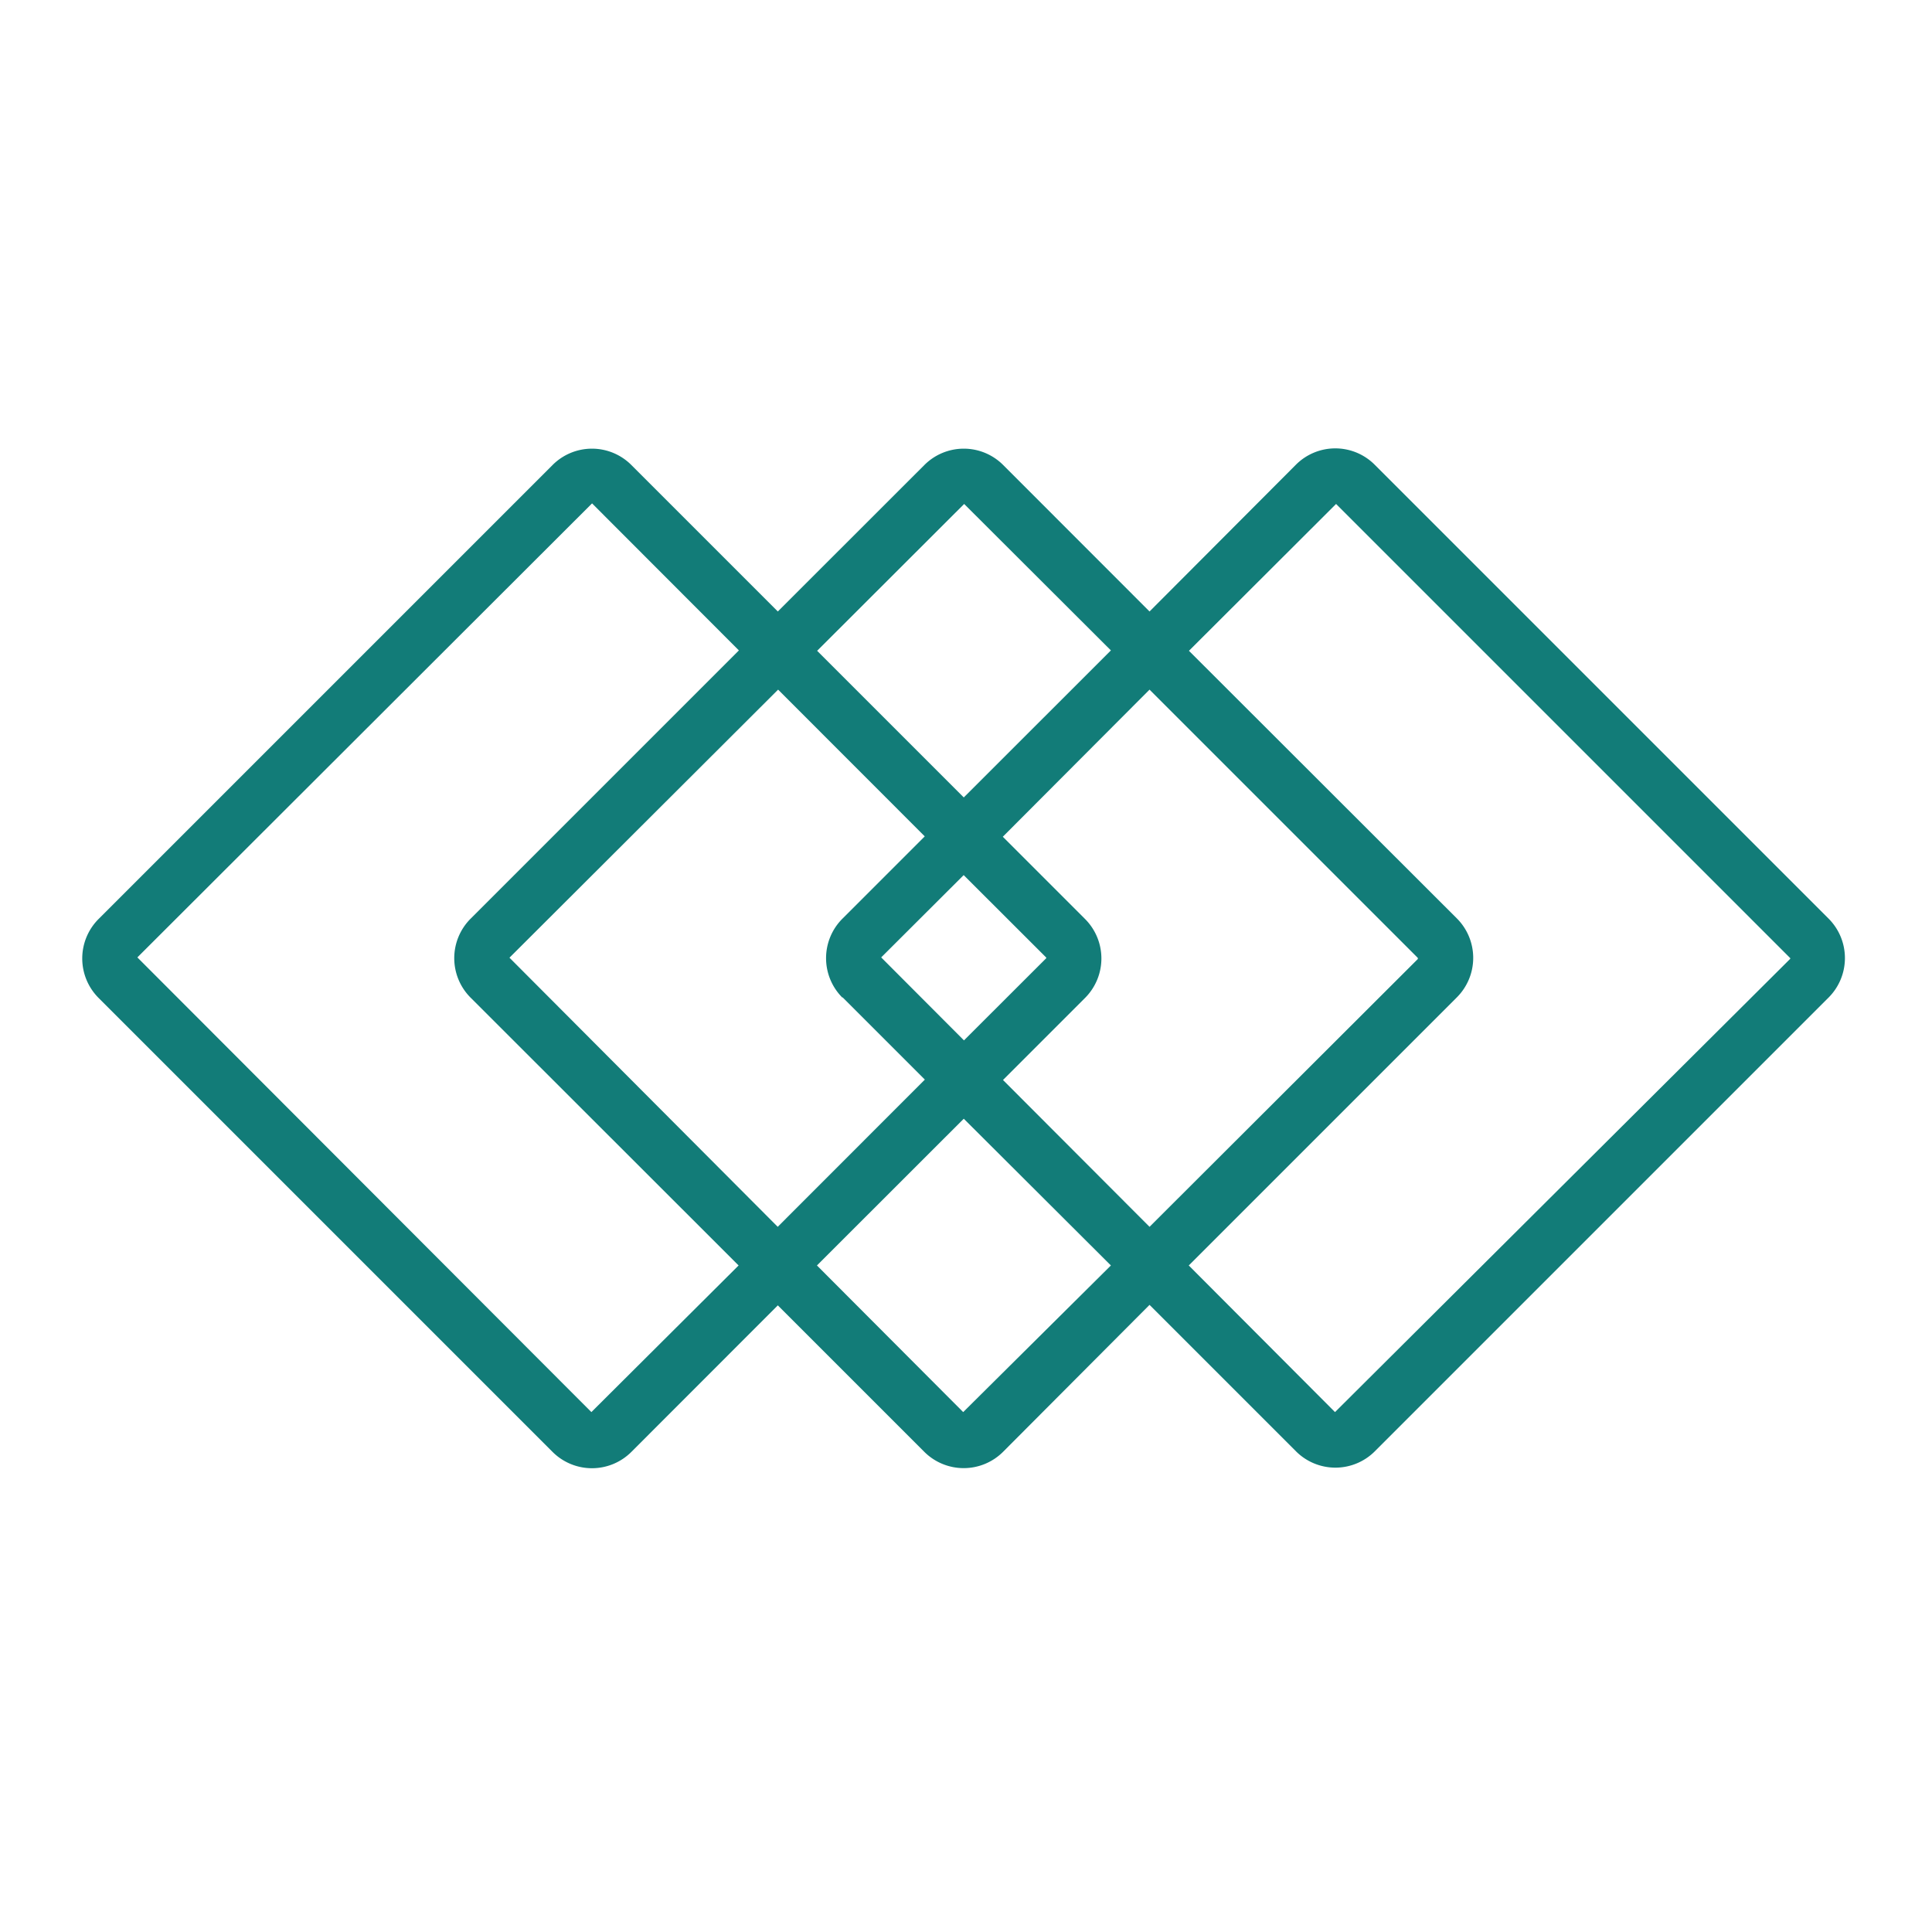 <svg id="Modular_Applications" data-name="Modular Applications" xmlns="http://www.w3.org/2000/svg" viewBox="0 0 200 200"><defs><style>.cls-1{fill:#127c78;}</style></defs><title>icons-platform3-2020-modular-applications</title><path class="cls-1" d="M189.31,95.11l-47-47a5.76,5.76,0,0,0-8.16,0h0L119,63.3,103.85,48.14a5.76,5.76,0,0,0-8.16,0h0L80.52,63.3,65.36,48.14a5.76,5.76,0,0,0-8.16,0h0l-47,47a5.78,5.78,0,0,0,0,8.16l47,47a5.77,5.77,0,0,0,8.16,0h0l15.16-15.17,15.16,15.16a5.77,5.77,0,0,0,8.16,0h0L119,135.08l15.16,15.16a5.77,5.77,0,0,0,8.16,0h0l47-47h0A5.78,5.78,0,0,0,189.31,95.11ZM99.81,52.17,115,67.33,99.77,82.55,84.59,67.37Zm47,47.07L119,127l-15.17-15.2,8.5-8.5h0a5.78,5.78,0,0,0,0-8.16l-8.52-8.52L119,71.39l27.75,27.75a.07.07,0,0,1,0,.1Zm-59.59,4,8.52,8.52L80.51,127,52.74,99.14,80.55,71.39,95.73,86.58,87.2,95.11a5.78,5.78,0,0,0,0,8.16Zm4-4.13,8.54-8.52,8.53,8.52a.07.07,0,0,1,0,.1h0l-8.5,8.49Zm-30,47.07-47-47.07,47.07-47L76.49,67.33,48.71,95.11a5.78,5.78,0,0,0,0,8.16L76.46,131Zm38.49,0L84.57,131l15.2-15.19L115,131Zm38.49,0L123.06,131l27.76-27.76h0a5.78,5.78,0,0,0,0-8.16L123.08,67.37l15.23-15.2,47,47a.07.07,0,0,1,0,.1h0Z"/></svg>